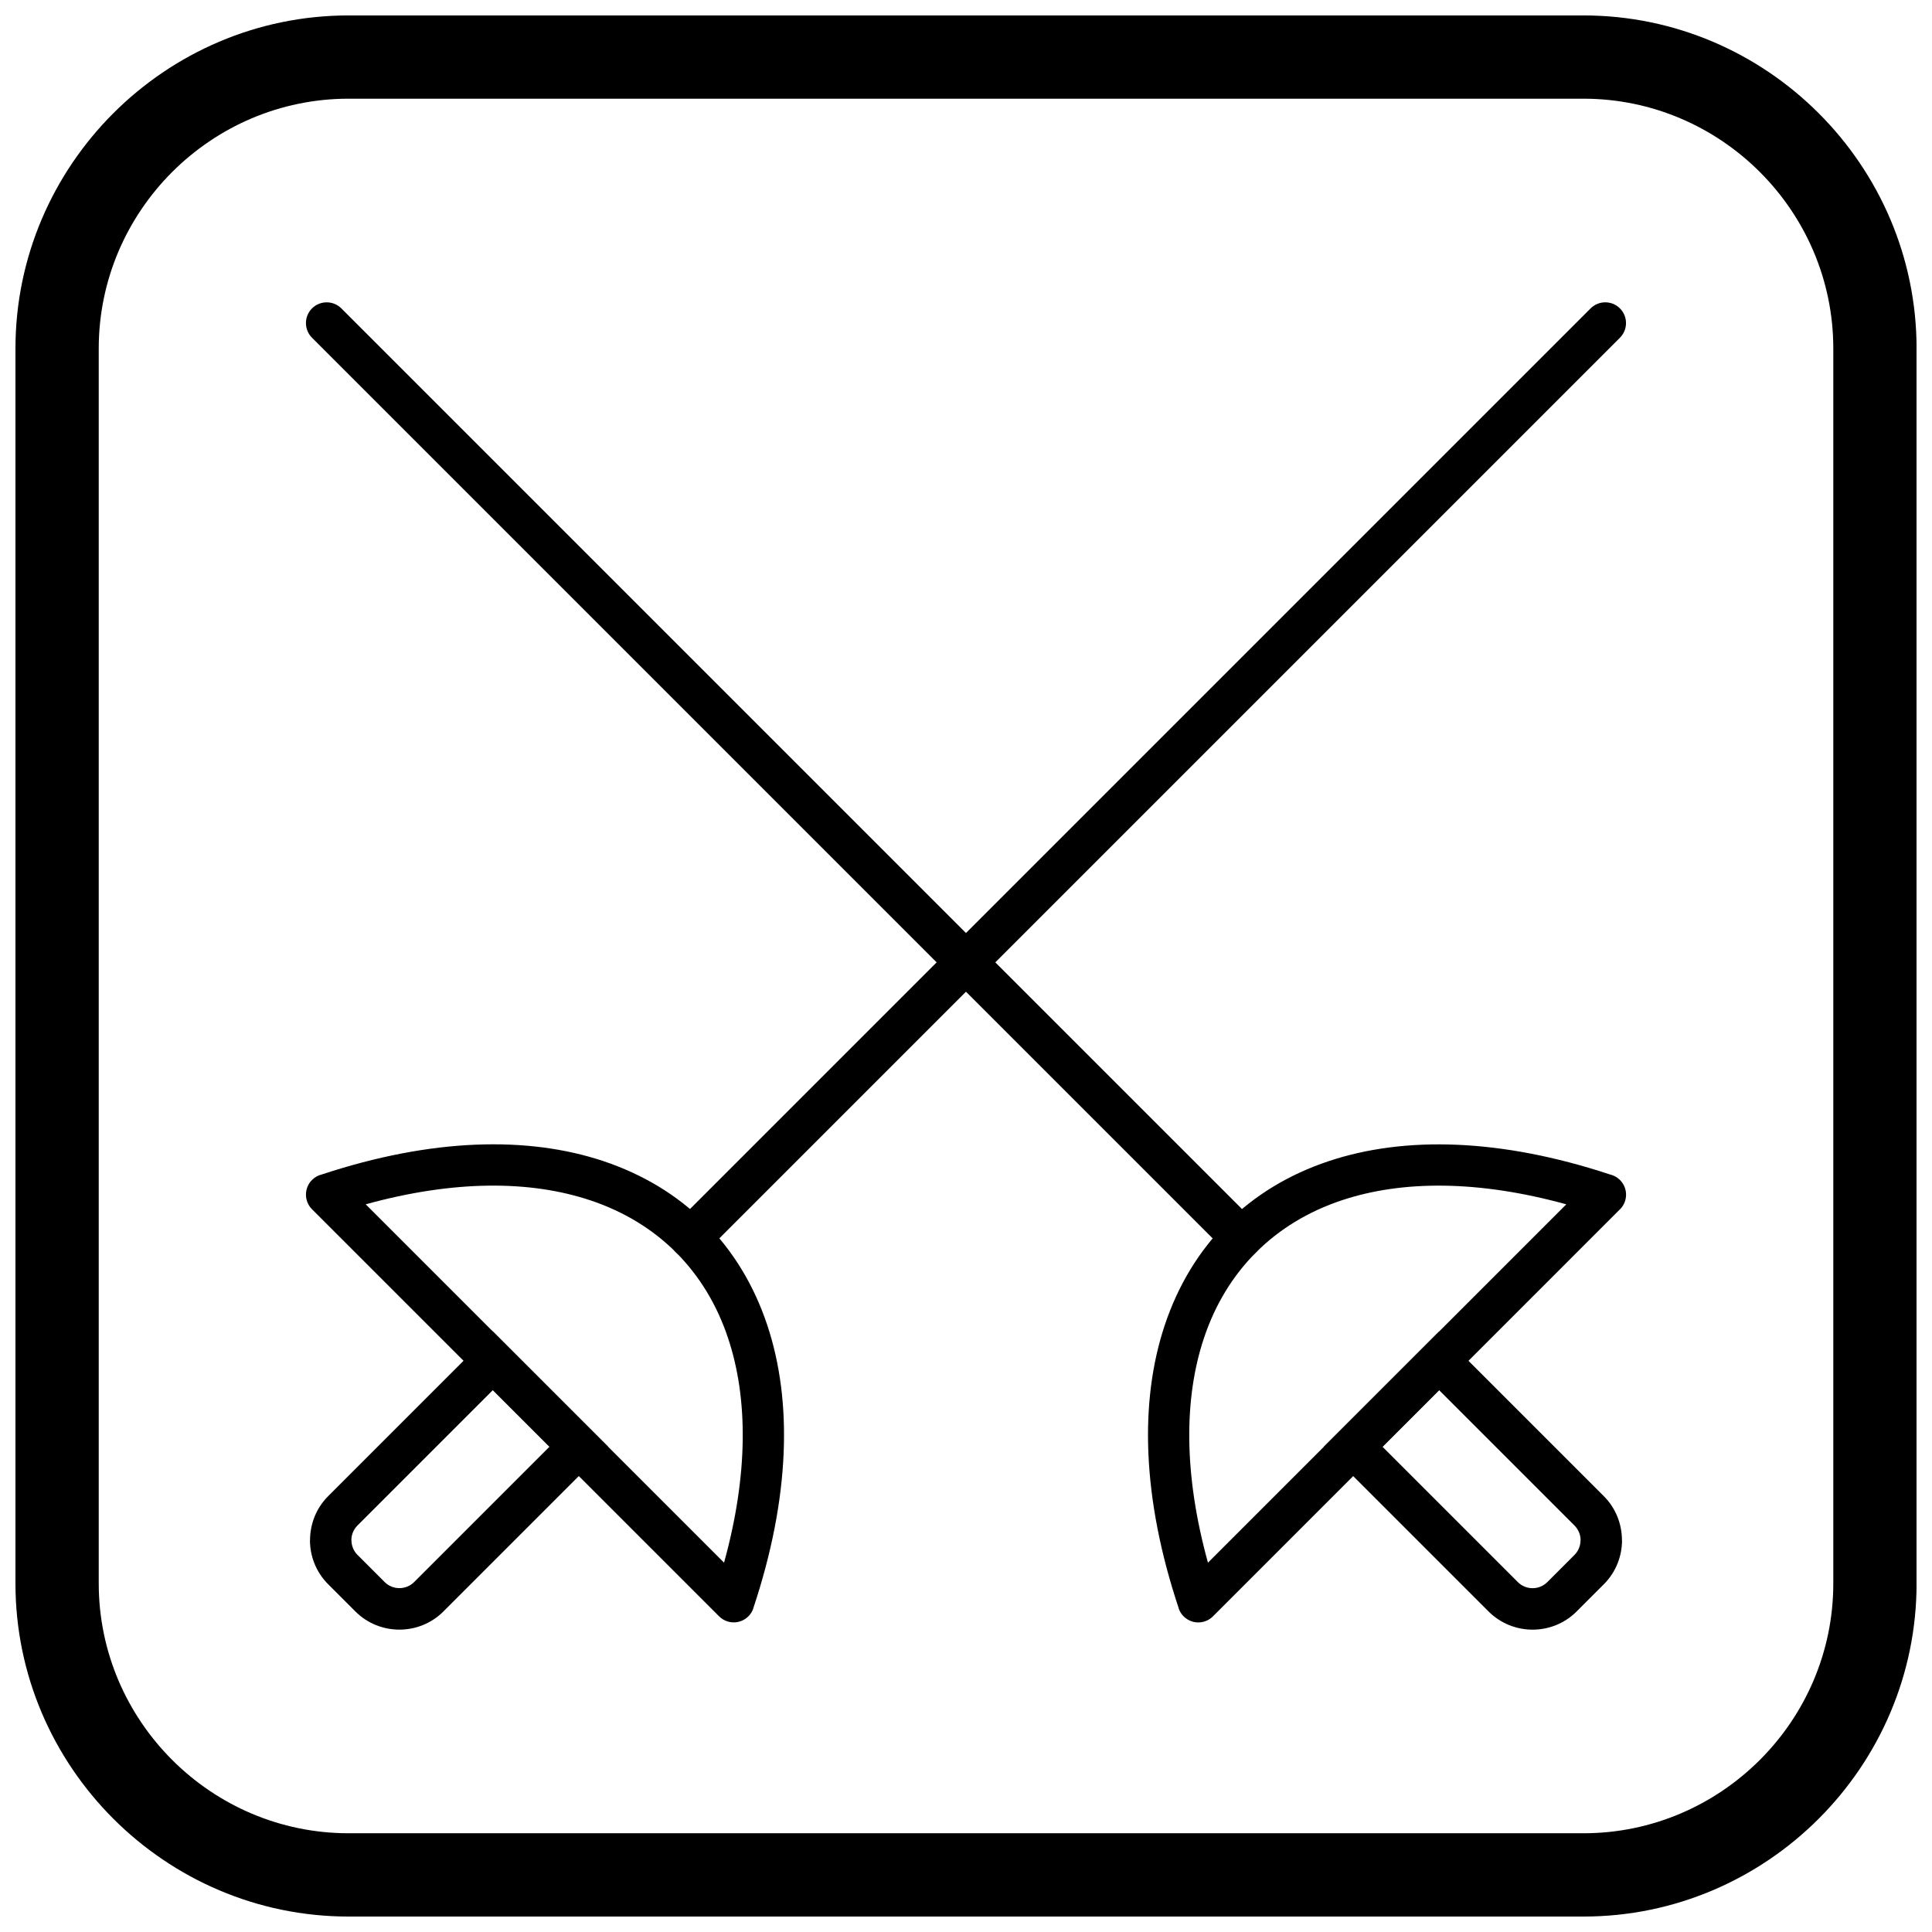 <?xml version="1.0" encoding="UTF-8"?>
<!-- Uploaded to: SVG Repo, www.svgrepo.com, Generator: SVG Repo Mixer Tools -->
<svg width="800px" height="800px" version="1.1" viewBox="144 144 512 512" xmlns="http://www.w3.org/2000/svg">
 <defs>
  <clipPath id="a">
   <path d="m148.09 148.09h503.81v503.81h-503.81z"/>
  </clipPath>
 </defs>
 <path d="m464.12 558.12 94.961-94.961c-23.277-6.422-43.473-6.41-59.5-1.066-8.922 2.973-16.562 7.644-22.723 13.805-6.16 6.16-10.832 13.805-13.805 22.723-5.344 16.027-5.356 36.223 1.066 59.5zm109.19-93.645-107.78 107.79c-0.598 0.625-1.355 1.121-2.234 1.414-2.879 0.961-5.992-0.598-6.953-3.477l0.02-0.02c-9.754-29.266-10.41-54.852-3.695-74.992 3.547-10.637 9.102-19.738 16.422-27.062 7.32-7.32 16.422-12.879 27.062-16.422 20.027-6.676 45.438-6.066 74.496 3.535 0.977 0.223 1.902 0.711 2.664 1.473 2.144 2.144 2.144 5.625 0 7.773z"/>
 <path d="m234.46 225.73c-2.144-2.144-5.625-2.144-7.773 0-2.144 2.144-2.144 5.625 0 7.773l242.39 242.39c2.144 2.144 5.625 2.144 7.773 0 2.144-2.144 2.144-5.625 0-7.773z"/>
 <path d="m498.72 523.52 26.664-26.664 43.648 43.648c3.199 3.199 4.801 7.434 4.801 11.672h0.02c0 4.227-1.609 8.457-4.82 11.672l-7.207 7.207c-3.215 3.215-7.445 4.82-11.672 4.82-4.227 0-8.457-1.609-11.672-4.82l-43.648-43.648zm26.664-11.121-15.008 15.008 35.875 35.875c1.066 1.066 2.481 1.602 3.898 1.602 1.418 0 2.832-0.535 3.898-1.602l7.207-7.207c1.066-1.066 1.602-2.481 1.602-3.898h0.02c0-1.406-0.543-2.816-1.621-3.898l-35.875-35.875z"/>
 <path d="m334.48 572.26-107.79-107.79c-2.144-2.144-2.144-5.625 0-7.773 0.762-0.762 1.688-1.25 2.664-1.473 29.059-9.598 54.469-10.207 74.496-3.535 10.637 3.547 19.738 9.102 27.062 16.426 7.324 7.324 12.879 16.426 16.426 27.062 6.715 20.141 6.059 45.727-3.695 74.992l0.02 0.02c-0.961 2.879-4.074 4.438-6.953 3.477-0.879-0.293-1.633-0.785-2.234-1.414zm-93.559-109.1 94.961 94.961c6.422-23.277 6.41-43.473 1.066-59.5-2.973-8.922-7.644-16.562-13.805-22.727-6.16-6.16-13.805-10.832-22.727-13.805-16.027-5.344-36.223-5.356-59.5 1.066z"/>
 <path d="m573.3 233.5c2.144-2.144 2.144-5.625 0-7.773-2.144-2.144-5.625-2.144-7.773 0l-242.39 242.39c-2.144 2.144-2.144 5.625 0 7.773 2.144 2.144 5.625 2.144 7.773 0z"/>
 <path d="m289.62 527.4-15.008-15.008-35.875 35.875c-1.082 1.082-1.621 2.496-1.621 3.898h0.02c0 1.418 0.535 2.832 1.602 3.898l7.207 7.207c1.066 1.066 2.481 1.602 3.898 1.602s2.832-0.535 3.898-1.602l35.875-35.875zm-11.121-26.664 26.664 26.664-43.648 43.648c-3.215 3.215-7.445 4.82-11.672 4.82s-8.457-1.605-11.672-4.82l-7.207-7.207c-3.215-3.215-4.82-7.445-4.82-11.672h0.02c0-4.238 1.602-8.473 4.801-11.672l43.648-43.648z"/>
 <g clip-path="url(#a)">
  <path d="m236.37 148.09h327.27c48.551 0 88.273 39.723 88.273 88.273v327.27c0 48.551-39.723 88.273-88.273 88.273h-327.27c-48.551 0-88.273-39.723-88.273-88.273v-327.27c0-48.551 39.723-88.273 88.273-88.273zm0 22.066h327.27c36.414 0 66.203 29.793 66.203 66.203v327.27c0 36.414-29.793 66.203-66.203 66.203h-327.27c-36.414 0-66.203-29.793-66.203-66.203v-327.27c0-36.414 29.793-66.203 66.203-66.203z" fill-rule="evenodd"/>
 </g>
</svg>